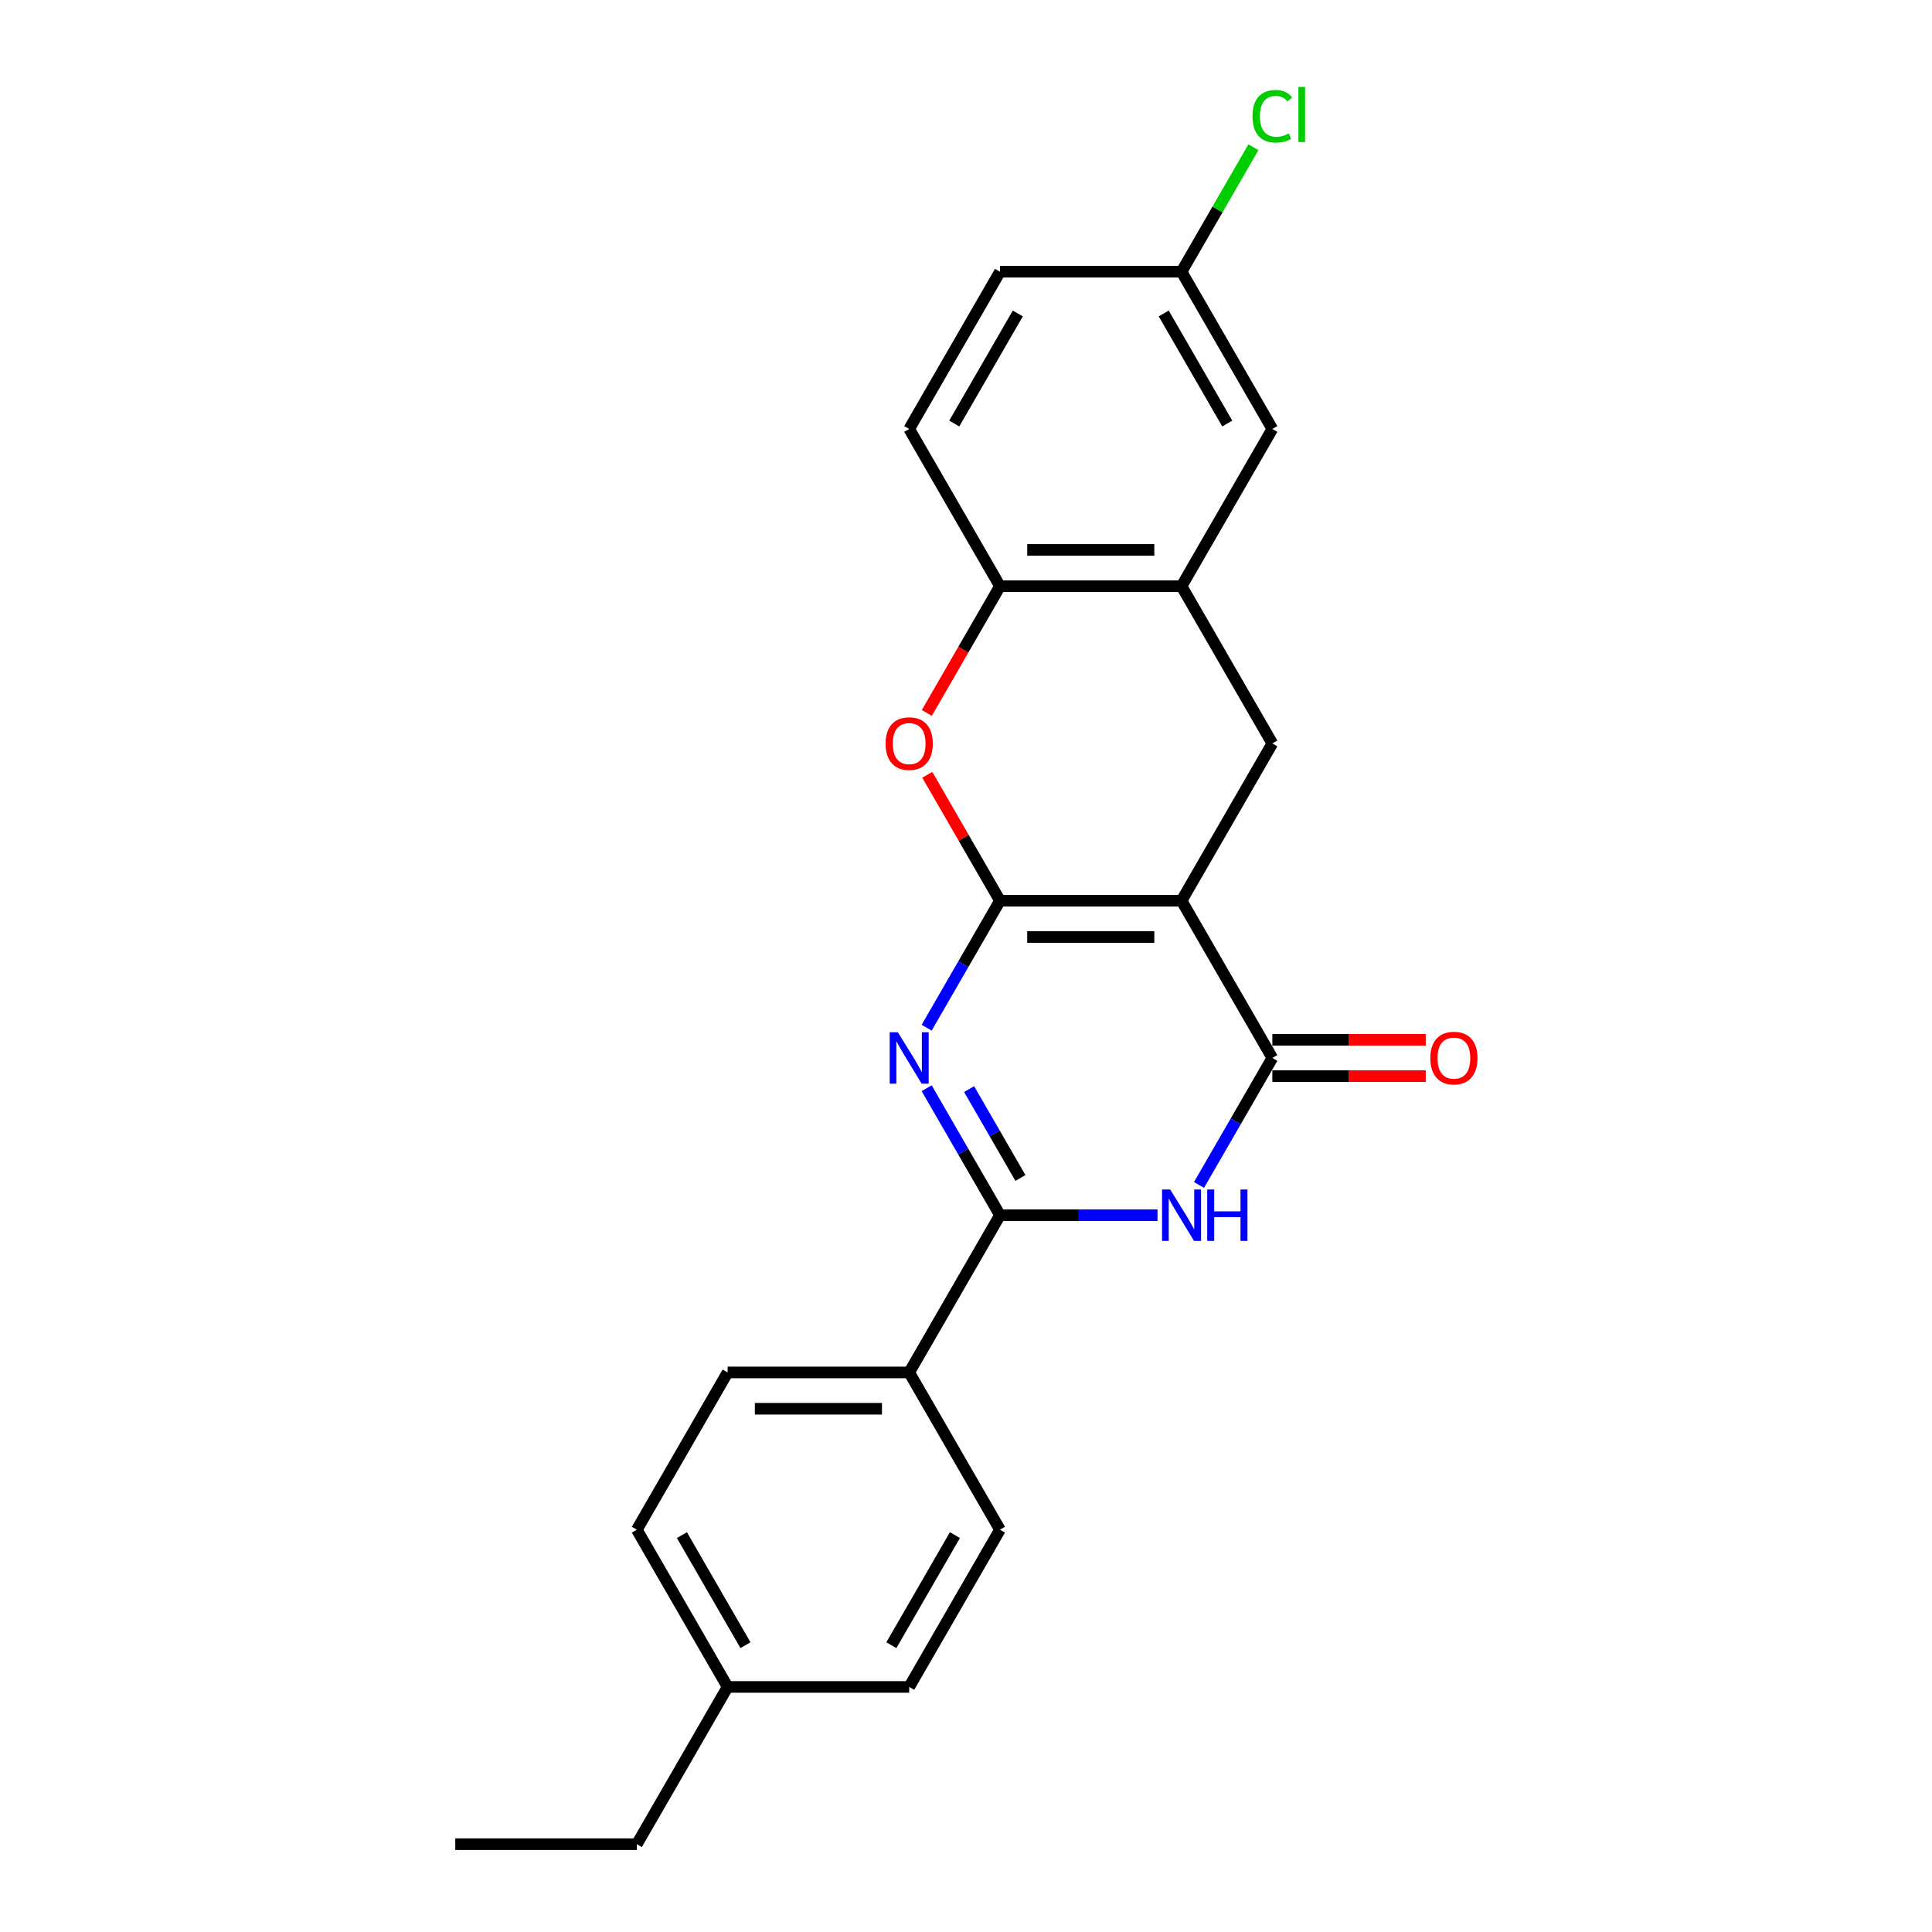 <?xml version='1.0' encoding='iso-8859-1'?>
<svg version='1.1' baseProfile='full'
              xmlns='http://www.w3.org/2000/svg'
                      xmlns:rdkit='http://www.rdkit.org/xml'
                      xmlns:xlink='http://www.w3.org/1999/xlink'
                  xml:space='preserve'
width='1000px' height='1000px' viewBox='0 0 1000 1000'>
<!-- END OF HEADER -->
<rect style='opacity:1.0;fill:#FFFFFF;stroke:none' width='1000' height='1000' x='0' y='0'> </rect>
<path class='bond-0' d='M 517.588,466.203 L 611.569,466.203' style='fill:none;fill-rule:evenodd;stroke:#000000;stroke-width:6px;stroke-linecap:butt;stroke-linejoin:miter;stroke-opacity:1' />
<path class='bond-0' d='M 531.685,485 L 597.472,485' style='fill:none;fill-rule:evenodd;stroke:#000000;stroke-width:6px;stroke-linecap:butt;stroke-linejoin:miter;stroke-opacity:1' />
<path class='bond-1' d='M 517.588,466.203 L 498.612,499.07' style='fill:none;fill-rule:evenodd;stroke:#000000;stroke-width:6px;stroke-linecap:butt;stroke-linejoin:miter;stroke-opacity:1' />
<path class='bond-1' d='M 498.612,499.07 L 479.637,531.936' style='fill:none;fill-rule:evenodd;stroke:#0000FF;stroke-width:6px;stroke-linecap:butt;stroke-linejoin:miter;stroke-opacity:1' />
<path class='bond-5' d='M 517.588,466.203 L 498.775,433.619' style='fill:none;fill-rule:evenodd;stroke:#000000;stroke-width:6px;stroke-linecap:butt;stroke-linejoin:miter;stroke-opacity:1' />
<path class='bond-5' d='M 498.775,433.619 L 479.962,401.034' style='fill:none;fill-rule:evenodd;stroke:#FF0000;stroke-width:6px;stroke-linecap:butt;stroke-linejoin:miter;stroke-opacity:1' />
<path class='bond-3' d='M 611.569,466.203 L 658.56,547.594' style='fill:none;fill-rule:evenodd;stroke:#000000;stroke-width:6px;stroke-linecap:butt;stroke-linejoin:miter;stroke-opacity:1' />
<path class='bond-6' d='M 611.569,466.203 L 658.56,384.813' style='fill:none;fill-rule:evenodd;stroke:#000000;stroke-width:6px;stroke-linecap:butt;stroke-linejoin:miter;stroke-opacity:1' />
<path class='bond-2' d='M 479.637,563.251 L 498.612,596.117' style='fill:none;fill-rule:evenodd;stroke:#0000FF;stroke-width:6px;stroke-linecap:butt;stroke-linejoin:miter;stroke-opacity:1' />
<path class='bond-2' d='M 498.612,596.117 L 517.588,628.984' style='fill:none;fill-rule:evenodd;stroke:#000000;stroke-width:6px;stroke-linecap:butt;stroke-linejoin:miter;stroke-opacity:1' />
<path class='bond-2' d='M 501.607,563.713 L 514.89,586.719' style='fill:none;fill-rule:evenodd;stroke:#0000FF;stroke-width:6px;stroke-linecap:butt;stroke-linejoin:miter;stroke-opacity:1' />
<path class='bond-2' d='M 514.89,586.719 L 528.173,609.726' style='fill:none;fill-rule:evenodd;stroke:#000000;stroke-width:6px;stroke-linecap:butt;stroke-linejoin:miter;stroke-opacity:1' />
<path class='bond-4' d='M 517.588,628.984 L 558.357,628.984' style='fill:none;fill-rule:evenodd;stroke:#000000;stroke-width:6px;stroke-linecap:butt;stroke-linejoin:miter;stroke-opacity:1' />
<path class='bond-4' d='M 558.357,628.984 L 599.126,628.984' style='fill:none;fill-rule:evenodd;stroke:#0000FF;stroke-width:6px;stroke-linecap:butt;stroke-linejoin:miter;stroke-opacity:1' />
<path class='bond-9' d='M 517.588,628.984 L 470.597,710.374' style='fill:none;fill-rule:evenodd;stroke:#000000;stroke-width:6px;stroke-linecap:butt;stroke-linejoin:miter;stroke-opacity:1' />
<path class='bond-10' d='M 658.56,556.992 L 698.267,556.992' style='fill:none;fill-rule:evenodd;stroke:#000000;stroke-width:6px;stroke-linecap:butt;stroke-linejoin:miter;stroke-opacity:1' />
<path class='bond-10' d='M 698.267,556.992 L 737.974,556.992' style='fill:none;fill-rule:evenodd;stroke:#FF0000;stroke-width:6px;stroke-linecap:butt;stroke-linejoin:miter;stroke-opacity:1' />
<path class='bond-10' d='M 658.56,538.195 L 698.267,538.195' style='fill:none;fill-rule:evenodd;stroke:#000000;stroke-width:6px;stroke-linecap:butt;stroke-linejoin:miter;stroke-opacity:1' />
<path class='bond-10' d='M 698.267,538.195 L 737.974,538.195' style='fill:none;fill-rule:evenodd;stroke:#FF0000;stroke-width:6px;stroke-linecap:butt;stroke-linejoin:miter;stroke-opacity:1' />
<path class='bond-24' d='M 658.56,547.594 L 639.584,580.46' style='fill:none;fill-rule:evenodd;stroke:#000000;stroke-width:6px;stroke-linecap:butt;stroke-linejoin:miter;stroke-opacity:1' />
<path class='bond-24' d='M 639.584,580.46 L 620.609,613.327' style='fill:none;fill-rule:evenodd;stroke:#0000FF;stroke-width:6px;stroke-linecap:butt;stroke-linejoin:miter;stroke-opacity:1' />
<path class='bond-8' d='M 479.723,369.005 L 498.656,336.214' style='fill:none;fill-rule:evenodd;stroke:#FF0000;stroke-width:6px;stroke-linecap:butt;stroke-linejoin:miter;stroke-opacity:1' />
<path class='bond-8' d='M 498.656,336.214 L 517.588,303.423' style='fill:none;fill-rule:evenodd;stroke:#000000;stroke-width:6px;stroke-linecap:butt;stroke-linejoin:miter;stroke-opacity:1' />
<path class='bond-23' d='M 658.56,384.813 L 611.569,303.423' style='fill:none;fill-rule:evenodd;stroke:#000000;stroke-width:6px;stroke-linecap:butt;stroke-linejoin:miter;stroke-opacity:1' />
<path class='bond-7' d='M 611.569,303.423 L 517.588,303.423' style='fill:none;fill-rule:evenodd;stroke:#000000;stroke-width:6px;stroke-linecap:butt;stroke-linejoin:miter;stroke-opacity:1' />
<path class='bond-7' d='M 597.472,284.626 L 531.685,284.626' style='fill:none;fill-rule:evenodd;stroke:#000000;stroke-width:6px;stroke-linecap:butt;stroke-linejoin:miter;stroke-opacity:1' />
<path class='bond-11' d='M 611.569,303.423 L 658.56,222.032' style='fill:none;fill-rule:evenodd;stroke:#000000;stroke-width:6px;stroke-linecap:butt;stroke-linejoin:miter;stroke-opacity:1' />
<path class='bond-12' d='M 517.588,303.423 L 470.597,222.032' style='fill:none;fill-rule:evenodd;stroke:#000000;stroke-width:6px;stroke-linecap:butt;stroke-linejoin:miter;stroke-opacity:1' />
<path class='bond-13' d='M 470.597,710.374 L 376.615,710.374' style='fill:none;fill-rule:evenodd;stroke:#000000;stroke-width:6px;stroke-linecap:butt;stroke-linejoin:miter;stroke-opacity:1' />
<path class='bond-13' d='M 456.5,729.171 L 390.713,729.171' style='fill:none;fill-rule:evenodd;stroke:#000000;stroke-width:6px;stroke-linecap:butt;stroke-linejoin:miter;stroke-opacity:1' />
<path class='bond-14' d='M 470.597,710.374 L 517.588,791.765' style='fill:none;fill-rule:evenodd;stroke:#000000;stroke-width:6px;stroke-linecap:butt;stroke-linejoin:miter;stroke-opacity:1' />
<path class='bond-25' d='M 658.56,222.032 L 611.569,140.642' style='fill:none;fill-rule:evenodd;stroke:#000000;stroke-width:6px;stroke-linecap:butt;stroke-linejoin:miter;stroke-opacity:1' />
<path class='bond-25' d='M 635.233,219.222 L 602.34,162.248' style='fill:none;fill-rule:evenodd;stroke:#000000;stroke-width:6px;stroke-linecap:butt;stroke-linejoin:miter;stroke-opacity:1' />
<path class='bond-16' d='M 470.597,222.032 L 517.588,140.642' style='fill:none;fill-rule:evenodd;stroke:#000000;stroke-width:6px;stroke-linecap:butt;stroke-linejoin:miter;stroke-opacity:1' />
<path class='bond-16' d='M 493.924,219.222 L 526.817,162.248' style='fill:none;fill-rule:evenodd;stroke:#000000;stroke-width:6px;stroke-linecap:butt;stroke-linejoin:miter;stroke-opacity:1' />
<path class='bond-18' d='M 376.615,710.374 L 329.625,791.765' style='fill:none;fill-rule:evenodd;stroke:#000000;stroke-width:6px;stroke-linecap:butt;stroke-linejoin:miter;stroke-opacity:1' />
<path class='bond-17' d='M 517.588,791.765 L 470.597,873.155' style='fill:none;fill-rule:evenodd;stroke:#000000;stroke-width:6px;stroke-linecap:butt;stroke-linejoin:miter;stroke-opacity:1' />
<path class='bond-17' d='M 494.261,794.575 L 461.367,851.548' style='fill:none;fill-rule:evenodd;stroke:#000000;stroke-width:6px;stroke-linecap:butt;stroke-linejoin:miter;stroke-opacity:1' />
<path class='bond-15' d='M 611.569,140.642 L 517.588,140.642' style='fill:none;fill-rule:evenodd;stroke:#000000;stroke-width:6px;stroke-linecap:butt;stroke-linejoin:miter;stroke-opacity:1' />
<path class='bond-19' d='M 611.569,140.642 L 630.17,108.424' style='fill:none;fill-rule:evenodd;stroke:#000000;stroke-width:6px;stroke-linecap:butt;stroke-linejoin:miter;stroke-opacity:1' />
<path class='bond-19' d='M 630.17,108.424 L 648.771,76.206' style='fill:none;fill-rule:evenodd;stroke:#00CC00;stroke-width:6px;stroke-linecap:butt;stroke-linejoin:miter;stroke-opacity:1' />
<path class='bond-20' d='M 470.597,873.155 L 376.615,873.155' style='fill:none;fill-rule:evenodd;stroke:#000000;stroke-width:6px;stroke-linecap:butt;stroke-linejoin:miter;stroke-opacity:1' />
<path class='bond-26' d='M 329.625,791.765 L 376.615,873.155' style='fill:none;fill-rule:evenodd;stroke:#000000;stroke-width:6px;stroke-linecap:butt;stroke-linejoin:miter;stroke-opacity:1' />
<path class='bond-26' d='M 352.951,794.575 L 385.845,851.548' style='fill:none;fill-rule:evenodd;stroke:#000000;stroke-width:6px;stroke-linecap:butt;stroke-linejoin:miter;stroke-opacity:1' />
<path class='bond-21' d='M 376.615,873.155 L 329.625,954.545' style='fill:none;fill-rule:evenodd;stroke:#000000;stroke-width:6px;stroke-linecap:butt;stroke-linejoin:miter;stroke-opacity:1' />
<path class='bond-22' d='M 329.625,954.545 L 235.643,954.545' style='fill:none;fill-rule:evenodd;stroke:#000000;stroke-width:6px;stroke-linecap:butt;stroke-linejoin:miter;stroke-opacity:1' />
<path  class='atom-2' d='M 464.714 534.286
L 473.435 548.383
Q 474.3 549.774, 475.691 552.293
Q 477.082 554.811, 477.157 554.962
L 477.157 534.286
L 480.69 534.286
L 480.69 560.901
L 477.044 560.901
L 467.683 545.488
Q 466.593 543.684, 465.428 541.616
Q 464.3 539.549, 463.962 538.91
L 463.962 560.901
L 460.503 560.901
L 460.503 534.286
L 464.714 534.286
' fill='#0000FF'/>
<path  class='atom-5' d='M 605.686 615.676
L 614.407 629.773
Q 615.272 631.164, 616.663 633.683
Q 618.054 636.202, 618.129 636.352
L 618.129 615.676
L 621.663 615.676
L 621.663 642.292
L 618.016 642.292
L 608.656 626.879
Q 607.566 625.074, 606.4 623.007
Q 605.272 620.939, 604.934 620.3
L 604.934 642.292
L 601.476 642.292
L 601.476 615.676
L 605.686 615.676
' fill='#0000FF'/>
<path  class='atom-5' d='M 624.858 615.676
L 628.467 615.676
L 628.467 626.992
L 642.076 626.992
L 642.076 615.676
L 645.684 615.676
L 645.684 642.292
L 642.076 642.292
L 642.076 629.999
L 628.467 629.999
L 628.467 642.292
L 624.858 642.292
L 624.858 615.676
' fill='#0000FF'/>
<path  class='atom-6' d='M 458.379 384.888
Q 458.379 378.497, 461.537 374.926
Q 464.695 371.355, 470.597 371.355
Q 476.499 371.355, 479.657 374.926
Q 482.814 378.497, 482.814 384.888
Q 482.814 391.354, 479.619 395.038
Q 476.424 398.685, 470.597 398.685
Q 464.732 398.685, 461.537 395.038
Q 458.379 391.392, 458.379 384.888
M 470.597 395.677
Q 474.657 395.677, 476.837 392.97
Q 479.055 390.226, 479.055 384.888
Q 479.055 379.663, 476.837 377.031
Q 474.657 374.362, 470.597 374.362
Q 466.537 374.362, 464.319 376.994
Q 462.139 379.625, 462.139 384.888
Q 462.139 390.264, 464.319 392.97
Q 466.537 395.677, 470.597 395.677
' fill='#FF0000'/>
<path  class='atom-11' d='M 740.324 547.669
Q 740.324 541.278, 743.482 537.707
Q 746.639 534.135, 752.541 534.135
Q 758.443 534.135, 761.601 537.707
Q 764.759 541.278, 764.759 547.669
Q 764.759 554.135, 761.564 557.819
Q 758.368 561.465, 752.541 561.465
Q 746.677 561.465, 743.482 557.819
Q 740.324 554.172, 740.324 547.669
M 752.541 558.458
Q 756.601 558.458, 758.782 555.751
Q 761 553.007, 761 547.669
Q 761 542.443, 758.782 539.812
Q 756.601 537.143, 752.541 537.143
Q 748.481 537.143, 746.263 539.774
Q 744.083 542.406, 744.083 547.669
Q 744.083 553.045, 746.263 555.751
Q 748.481 558.458, 752.541 558.458
' fill='#FF0000'/>
<path  class='atom-20' d='M 648.297 60.172
Q 648.297 53.556, 651.38 50.098
Q 654.5 46.602, 660.402 46.602
Q 665.89 46.602, 668.823 50.474
L 666.342 52.504
Q 664.199 49.684, 660.402 49.684
Q 656.38 49.684, 654.237 52.391
Q 652.132 55.06, 652.132 60.172
Q 652.132 65.435, 654.312 68.142
Q 656.53 70.849, 660.815 70.849
Q 663.748 70.849, 667.169 69.082
L 668.221 71.901
Q 666.83 72.803, 664.725 73.33
Q 662.62 73.856, 660.289 73.856
Q 654.5 73.856, 651.38 70.322
Q 648.297 66.789, 648.297 60.172
' fill='#00CC00'/>
<path  class='atom-20' d='M 672.056 44.985
L 675.514 44.985
L 675.514 73.518
L 672.056 73.518
L 672.056 44.985
' fill='#00CC00'/>
</svg>
